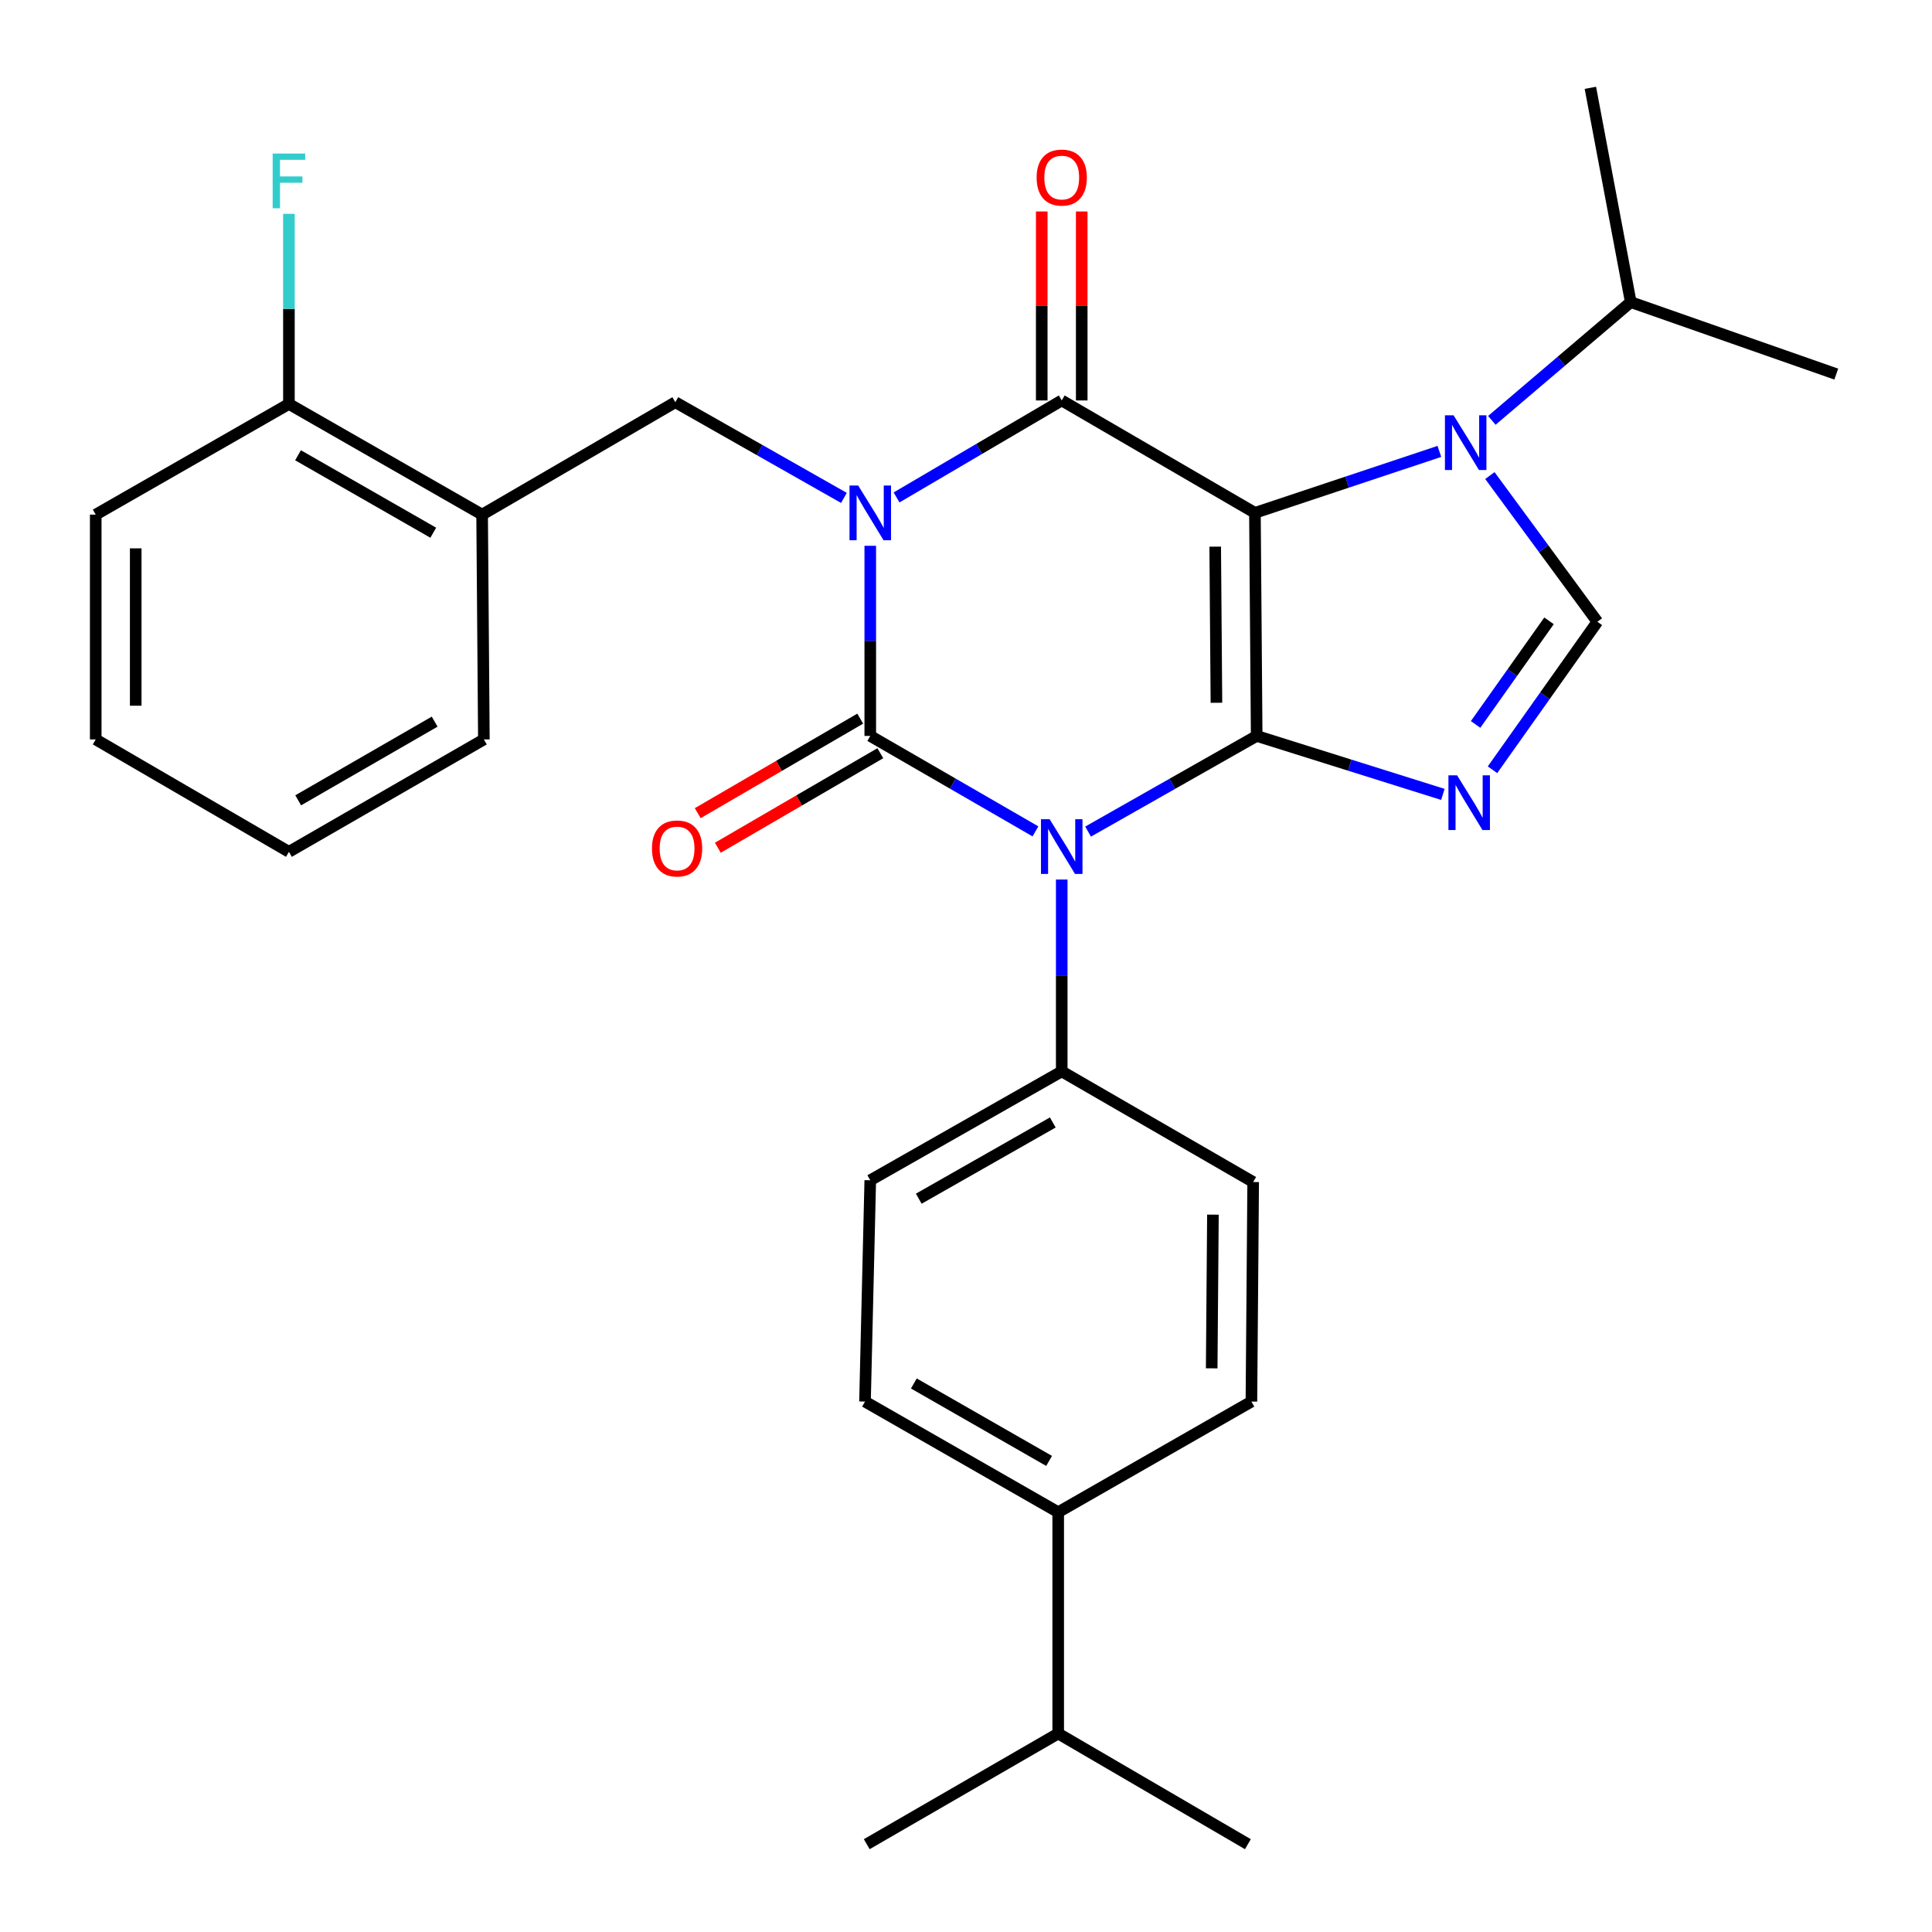 <?xml version='1.0' encoding='iso-8859-1'?>
<svg version='1.1' baseProfile='full'
              xmlns='http://www.w3.org/2000/svg'
                      xmlns:rdkit='http://www.rdkit.org/xml'
                      xmlns:xlink='http://www.w3.org/1999/xlink'
                  xml:space='preserve'
width='1000px' height='1000px' viewBox='0 0 1000 1000'>
<!-- END OF HEADER -->
<rect style='opacity:1.0;fill:#FFFFFF;stroke:none' width='1000' height='1000' x='0' y='0'> </rect>
<path class='bond-0' d='M 450.449,282.506 L 450.449,331.709' style='fill:none;fill-rule:evenodd;stroke:#0000FF;stroke-width:6px;stroke-linecap:butt;stroke-linejoin:miter;stroke-opacity:1' />
<path class='bond-0' d='M 450.449,331.709 L 450.449,380.913' style='fill:none;fill-rule:evenodd;stroke:#000000;stroke-width:6px;stroke-linecap:butt;stroke-linejoin:miter;stroke-opacity:1' />
<path class='bond-1' d='M 464.062,257.467 L 506.807,232.37' style='fill:none;fill-rule:evenodd;stroke:#0000FF;stroke-width:6px;stroke-linecap:butt;stroke-linejoin:miter;stroke-opacity:1' />
<path class='bond-1' d='M 506.807,232.37 L 549.551,207.273' style='fill:none;fill-rule:evenodd;stroke:#000000;stroke-width:6px;stroke-linecap:butt;stroke-linejoin:miter;stroke-opacity:1' />
<path class='bond-2' d='M 436.809,257.717 L 393.176,232.949' style='fill:none;fill-rule:evenodd;stroke:#0000FF;stroke-width:6px;stroke-linecap:butt;stroke-linejoin:miter;stroke-opacity:1' />
<path class='bond-2' d='M 393.176,232.949 L 349.543,208.182' style='fill:none;fill-rule:evenodd;stroke:#000000;stroke-width:6px;stroke-linecap:butt;stroke-linejoin:miter;stroke-opacity:1' />
<path class='bond-3' d='M 450.449,380.913 L 493.199,405.616' style='fill:none;fill-rule:evenodd;stroke:#000000;stroke-width:6px;stroke-linecap:butt;stroke-linejoin:miter;stroke-opacity:1' />
<path class='bond-3' d='M 493.199,405.616 L 535.949,430.32' style='fill:none;fill-rule:evenodd;stroke:#0000FF;stroke-width:6px;stroke-linecap:butt;stroke-linejoin:miter;stroke-opacity:1' />
<path class='bond-4' d='M 445.245,371.967 L 403.192,396.432' style='fill:none;fill-rule:evenodd;stroke:#000000;stroke-width:6px;stroke-linecap:butt;stroke-linejoin:miter;stroke-opacity:1' />
<path class='bond-4' d='M 403.192,396.432 L 361.139,420.897' style='fill:none;fill-rule:evenodd;stroke:#FF0000;stroke-width:6px;stroke-linecap:butt;stroke-linejoin:miter;stroke-opacity:1' />
<path class='bond-4' d='M 455.654,389.859 L 413.601,414.323' style='fill:none;fill-rule:evenodd;stroke:#000000;stroke-width:6px;stroke-linecap:butt;stroke-linejoin:miter;stroke-opacity:1' />
<path class='bond-4' d='M 413.601,414.323 L 371.548,438.788' style='fill:none;fill-rule:evenodd;stroke:#FF0000;stroke-width:6px;stroke-linecap:butt;stroke-linejoin:miter;stroke-opacity:1' />
<path class='bond-5' d='M 549.551,455.249 L 549.551,504.895' style='fill:none;fill-rule:evenodd;stroke:#0000FF;stroke-width:6px;stroke-linecap:butt;stroke-linejoin:miter;stroke-opacity:1' />
<path class='bond-5' d='M 549.551,504.895 L 549.551,554.541' style='fill:none;fill-rule:evenodd;stroke:#000000;stroke-width:6px;stroke-linecap:butt;stroke-linejoin:miter;stroke-opacity:1' />
<path class='bond-6' d='M 563.191,430.438 L 606.824,405.676' style='fill:none;fill-rule:evenodd;stroke:#0000FF;stroke-width:6px;stroke-linecap:butt;stroke-linejoin:miter;stroke-opacity:1' />
<path class='bond-6' d='M 606.824,405.676 L 650.457,380.913' style='fill:none;fill-rule:evenodd;stroke:#000000;stroke-width:6px;stroke-linecap:butt;stroke-linejoin:miter;stroke-opacity:1' />
<path class='bond-7' d='M 549.551,207.273 L 649.549,265.46' style='fill:none;fill-rule:evenodd;stroke:#000000;stroke-width:6px;stroke-linecap:butt;stroke-linejoin:miter;stroke-opacity:1' />
<path class='bond-8' d='M 559.9,207.273 L 559.9,158.37' style='fill:none;fill-rule:evenodd;stroke:#000000;stroke-width:6px;stroke-linecap:butt;stroke-linejoin:miter;stroke-opacity:1' />
<path class='bond-8' d='M 559.9,158.37 L 559.9,109.466' style='fill:none;fill-rule:evenodd;stroke:#FF0000;stroke-width:6px;stroke-linecap:butt;stroke-linejoin:miter;stroke-opacity:1' />
<path class='bond-8' d='M 539.201,207.273 L 539.201,158.37' style='fill:none;fill-rule:evenodd;stroke:#000000;stroke-width:6px;stroke-linecap:butt;stroke-linejoin:miter;stroke-opacity:1' />
<path class='bond-8' d='M 539.201,158.37 L 539.201,109.466' style='fill:none;fill-rule:evenodd;stroke:#FF0000;stroke-width:6px;stroke-linecap:butt;stroke-linejoin:miter;stroke-opacity:1' />
<path class='bond-9' d='M 844.071,156.366 L 950.452,193.635' style='fill:none;fill-rule:evenodd;stroke:#000000;stroke-width:6px;stroke-linecap:butt;stroke-linejoin:miter;stroke-opacity:1' />
<path class='bond-10' d='M 844.071,156.366 L 823.177,45.455' style='fill:none;fill-rule:evenodd;stroke:#000000;stroke-width:6px;stroke-linecap:butt;stroke-linejoin:miter;stroke-opacity:1' />
<path class='bond-11' d='M 844.071,156.366 L 808.124,186.972' style='fill:none;fill-rule:evenodd;stroke:#000000;stroke-width:6px;stroke-linecap:butt;stroke-linejoin:miter;stroke-opacity:1' />
<path class='bond-11' d='M 808.124,186.972 L 772.177,217.578' style='fill:none;fill-rule:evenodd;stroke:#0000FF;stroke-width:6px;stroke-linecap:butt;stroke-linejoin:miter;stroke-opacity:1' />
<path class='bond-12' d='M 649.549,265.46 L 650.457,380.913' style='fill:none;fill-rule:evenodd;stroke:#000000;stroke-width:6px;stroke-linecap:butt;stroke-linejoin:miter;stroke-opacity:1' />
<path class='bond-12' d='M 628.987,282.941 L 629.623,363.758' style='fill:none;fill-rule:evenodd;stroke:#000000;stroke-width:6px;stroke-linecap:butt;stroke-linejoin:miter;stroke-opacity:1' />
<path class='bond-13' d='M 649.549,265.46 L 697.283,249.553' style='fill:none;fill-rule:evenodd;stroke:#000000;stroke-width:6px;stroke-linecap:butt;stroke-linejoin:miter;stroke-opacity:1' />
<path class='bond-13' d='M 697.283,249.553 L 745.017,233.647' style='fill:none;fill-rule:evenodd;stroke:#0000FF;stroke-width:6px;stroke-linecap:butt;stroke-linejoin:miter;stroke-opacity:1' />
<path class='bond-14' d='M 650.457,380.913 L 698.642,396.046' style='fill:none;fill-rule:evenodd;stroke:#000000;stroke-width:6px;stroke-linecap:butt;stroke-linejoin:miter;stroke-opacity:1' />
<path class='bond-14' d='M 698.642,396.046 L 746.826,411.179' style='fill:none;fill-rule:evenodd;stroke:#0000FF;stroke-width:6px;stroke-linecap:butt;stroke-linejoin:miter;stroke-opacity:1' />
<path class='bond-15' d='M 772.515,398.428 L 799.657,360.123' style='fill:none;fill-rule:evenodd;stroke:#0000FF;stroke-width:6px;stroke-linecap:butt;stroke-linejoin:miter;stroke-opacity:1' />
<path class='bond-15' d='M 799.657,360.123 L 826.799,321.818' style='fill:none;fill-rule:evenodd;stroke:#000000;stroke-width:6px;stroke-linecap:butt;stroke-linejoin:miter;stroke-opacity:1' />
<path class='bond-15' d='M 763.769,374.969 L 782.768,348.156' style='fill:none;fill-rule:evenodd;stroke:#0000FF;stroke-width:6px;stroke-linecap:butt;stroke-linejoin:miter;stroke-opacity:1' />
<path class='bond-15' d='M 782.768,348.156 L 801.768,321.342' style='fill:none;fill-rule:evenodd;stroke:#000000;stroke-width:6px;stroke-linecap:butt;stroke-linejoin:miter;stroke-opacity:1' />
<path class='bond-16' d='M 826.799,321.818 L 798.979,283.983' style='fill:none;fill-rule:evenodd;stroke:#000000;stroke-width:6px;stroke-linecap:butt;stroke-linejoin:miter;stroke-opacity:1' />
<path class='bond-16' d='M 798.979,283.983 L 771.159,246.147' style='fill:none;fill-rule:evenodd;stroke:#0000FF;stroke-width:6px;stroke-linecap:butt;stroke-linejoin:miter;stroke-opacity:1' />
<path class='bond-17' d='M 49.548,266.368 L 49.548,382.73' style='fill:none;fill-rule:evenodd;stroke:#000000;stroke-width:6px;stroke-linecap:butt;stroke-linejoin:miter;stroke-opacity:1' />
<path class='bond-17' d='M 70.247,283.822 L 70.247,365.276' style='fill:none;fill-rule:evenodd;stroke:#000000;stroke-width:6px;stroke-linecap:butt;stroke-linejoin:miter;stroke-opacity:1' />
<path class='bond-18' d='M 49.548,266.368 L 149.546,209.09' style='fill:none;fill-rule:evenodd;stroke:#000000;stroke-width:6px;stroke-linecap:butt;stroke-linejoin:miter;stroke-opacity:1' />
<path class='bond-19' d='M 49.548,382.73 L 149.546,440.905' style='fill:none;fill-rule:evenodd;stroke:#000000;stroke-width:6px;stroke-linecap:butt;stroke-linejoin:miter;stroke-opacity:1' />
<path class='bond-20' d='M 547.722,782.722 L 447.724,725.456' style='fill:none;fill-rule:evenodd;stroke:#000000;stroke-width:6px;stroke-linecap:butt;stroke-linejoin:miter;stroke-opacity:1' />
<path class='bond-20' d='M 543.009,756.171 L 473.01,716.084' style='fill:none;fill-rule:evenodd;stroke:#000000;stroke-width:6px;stroke-linecap:butt;stroke-linejoin:miter;stroke-opacity:1' />
<path class='bond-21' d='M 547.722,782.722 L 547.722,897.267' style='fill:none;fill-rule:evenodd;stroke:#000000;stroke-width:6px;stroke-linecap:butt;stroke-linejoin:miter;stroke-opacity:1' />
<path class='bond-22' d='M 547.722,782.722 L 647.732,725.456' style='fill:none;fill-rule:evenodd;stroke:#000000;stroke-width:6px;stroke-linecap:butt;stroke-linejoin:miter;stroke-opacity:1' />
<path class='bond-23' d='M 447.724,725.456 L 450.449,610.911' style='fill:none;fill-rule:evenodd;stroke:#000000;stroke-width:6px;stroke-linecap:butt;stroke-linejoin:miter;stroke-opacity:1' />
<path class='bond-24' d='M 647.732,725.456 L 648.64,611.819' style='fill:none;fill-rule:evenodd;stroke:#000000;stroke-width:6px;stroke-linecap:butt;stroke-linejoin:miter;stroke-opacity:1' />
<path class='bond-24' d='M 627.17,708.245 L 627.806,628.699' style='fill:none;fill-rule:evenodd;stroke:#000000;stroke-width:6px;stroke-linecap:butt;stroke-linejoin:miter;stroke-opacity:1' />
<path class='bond-25' d='M 549.551,554.541 L 648.64,611.819' style='fill:none;fill-rule:evenodd;stroke:#000000;stroke-width:6px;stroke-linecap:butt;stroke-linejoin:miter;stroke-opacity:1' />
<path class='bond-26' d='M 549.551,554.541 L 450.449,610.911' style='fill:none;fill-rule:evenodd;stroke:#000000;stroke-width:6px;stroke-linecap:butt;stroke-linejoin:miter;stroke-opacity:1' />
<path class='bond-26' d='M 544.919,580.989 L 475.549,620.447' style='fill:none;fill-rule:evenodd;stroke:#000000;stroke-width:6px;stroke-linecap:butt;stroke-linejoin:miter;stroke-opacity:1' />
<path class='bond-27' d='M 547.722,897.267 L 448.632,954.545' style='fill:none;fill-rule:evenodd;stroke:#000000;stroke-width:6px;stroke-linecap:butt;stroke-linejoin:miter;stroke-opacity:1' />
<path class='bond-28' d='M 547.722,897.267 L 645.903,954.545' style='fill:none;fill-rule:evenodd;stroke:#000000;stroke-width:6px;stroke-linecap:butt;stroke-linejoin:miter;stroke-opacity:1' />
<path class='bond-29' d='M 149.546,440.905 L 250.453,382.73' style='fill:none;fill-rule:evenodd;stroke:#000000;stroke-width:6px;stroke-linecap:butt;stroke-linejoin:miter;stroke-opacity:1' />
<path class='bond-29' d='M 154.344,414.247 L 224.979,373.524' style='fill:none;fill-rule:evenodd;stroke:#000000;stroke-width:6px;stroke-linecap:butt;stroke-linejoin:miter;stroke-opacity:1' />
<path class='bond-30' d='M 250.453,382.73 L 249.545,266.368' style='fill:none;fill-rule:evenodd;stroke:#000000;stroke-width:6px;stroke-linecap:butt;stroke-linejoin:miter;stroke-opacity:1' />
<path class='bond-31' d='M 249.545,266.368 L 149.546,209.09' style='fill:none;fill-rule:evenodd;stroke:#000000;stroke-width:6px;stroke-linecap:butt;stroke-linejoin:miter;stroke-opacity:1' />
<path class='bond-31' d='M 224.257,275.737 L 154.258,235.643' style='fill:none;fill-rule:evenodd;stroke:#000000;stroke-width:6px;stroke-linecap:butt;stroke-linejoin:miter;stroke-opacity:1' />
<path class='bond-32' d='M 249.545,266.368 L 349.543,208.182' style='fill:none;fill-rule:evenodd;stroke:#000000;stroke-width:6px;stroke-linecap:butt;stroke-linejoin:miter;stroke-opacity:1' />
<path class='bond-33' d='M 149.546,209.09 L 149.546,159.887' style='fill:none;fill-rule:evenodd;stroke:#000000;stroke-width:6px;stroke-linecap:butt;stroke-linejoin:miter;stroke-opacity:1' />
<path class='bond-33' d='M 149.546,159.887 L 149.546,110.683' style='fill:none;fill-rule:evenodd;stroke:#33CCCC;stroke-width:6px;stroke-linecap:butt;stroke-linejoin:miter;stroke-opacity:1' />
<path  class='atom-0' d='M 444.189 251.3
L 453.469 266.3
Q 454.389 267.78, 455.869 270.46
Q 457.349 273.14, 457.429 273.3
L 457.429 251.3
L 461.189 251.3
L 461.189 279.62
L 457.309 279.62
L 447.349 263.22
Q 446.189 261.3, 444.949 259.1
Q 443.749 256.9, 443.389 256.22
L 443.389 279.62
L 439.709 279.62
L 439.709 251.3
L 444.189 251.3
' fill='#0000FF'/>
<path  class='atom-2' d='M 543.291 424.02
L 552.571 439.02
Q 553.491 440.5, 554.971 443.18
Q 556.451 445.86, 556.531 446.02
L 556.531 424.02
L 560.291 424.02
L 560.291 452.34
L 556.411 452.34
L 546.451 435.94
Q 545.291 434.02, 544.051 431.82
Q 542.851 429.62, 542.491 428.94
L 542.491 452.34
L 538.811 452.34
L 538.811 424.02
L 543.291 424.02
' fill='#0000FF'/>
<path  class='atom-4' d='M 536.551 91.9
Q 536.551 85.1, 539.911 81.3
Q 543.271 77.5, 549.551 77.5
Q 555.831 77.5, 559.191 81.3
Q 562.551 85.1, 562.551 91.9
Q 562.551 98.78, 559.151 102.7
Q 555.751 106.58, 549.551 106.58
Q 543.311 106.58, 539.911 102.7
Q 536.551 98.82, 536.551 91.9
M 549.551 103.38
Q 553.871 103.38, 556.191 100.5
Q 558.551 97.58, 558.551 91.9
Q 558.551 86.34, 556.191 83.54
Q 553.871 80.7, 549.551 80.7
Q 545.231 80.7, 542.871 83.5
Q 540.551 86.3, 540.551 91.9
Q 540.551 97.62, 542.871 100.5
Q 545.231 103.38, 549.551 103.38
' fill='#FF0000'/>
<path  class='atom-5' d='M 337.451 439.168
Q 337.451 432.368, 340.811 428.568
Q 344.171 424.768, 350.451 424.768
Q 356.731 424.768, 360.091 428.568
Q 363.451 432.368, 363.451 439.168
Q 363.451 446.048, 360.051 449.968
Q 356.651 453.848, 350.451 453.848
Q 344.211 453.848, 340.811 449.968
Q 337.451 446.088, 337.451 439.168
M 350.451 450.648
Q 354.771 450.648, 357.091 447.768
Q 359.451 444.848, 359.451 439.168
Q 359.451 433.608, 357.091 430.808
Q 354.771 427.968, 350.451 427.968
Q 346.131 427.968, 343.771 430.768
Q 341.451 433.568, 341.451 439.168
Q 341.451 444.888, 343.771 447.768
Q 346.131 450.648, 350.451 450.648
' fill='#FF0000'/>
<path  class='atom-9' d='M 754.188 401.297
L 763.468 416.297
Q 764.388 417.777, 765.868 420.457
Q 767.348 423.137, 767.428 423.297
L 767.428 401.297
L 771.188 401.297
L 771.188 429.617
L 767.308 429.617
L 757.348 413.217
Q 756.188 411.297, 754.948 409.097
Q 753.748 406.897, 753.388 406.217
L 753.388 429.617
L 749.708 429.617
L 749.708 401.297
L 754.188 401.297
' fill='#0000FF'/>
<path  class='atom-11' d='M 752.371 214.95
L 761.651 229.95
Q 762.571 231.43, 764.051 234.11
Q 765.531 236.79, 765.611 236.95
L 765.611 214.95
L 769.371 214.95
L 769.371 243.27
L 765.491 243.27
L 755.531 226.87
Q 754.371 224.95, 753.131 222.75
Q 751.931 220.55, 751.571 219.87
L 751.571 243.27
L 747.891 243.27
L 747.891 214.95
L 752.371 214.95
' fill='#0000FF'/>
<path  class='atom-29' d='M 141.126 79.477
L 157.966 79.477
L 157.966 82.717
L 144.926 82.717
L 144.926 91.317
L 156.526 91.317
L 156.526 94.597
L 144.926 94.597
L 144.926 107.797
L 141.126 107.797
L 141.126 79.477
' fill='#33CCCC'/>
</svg>
